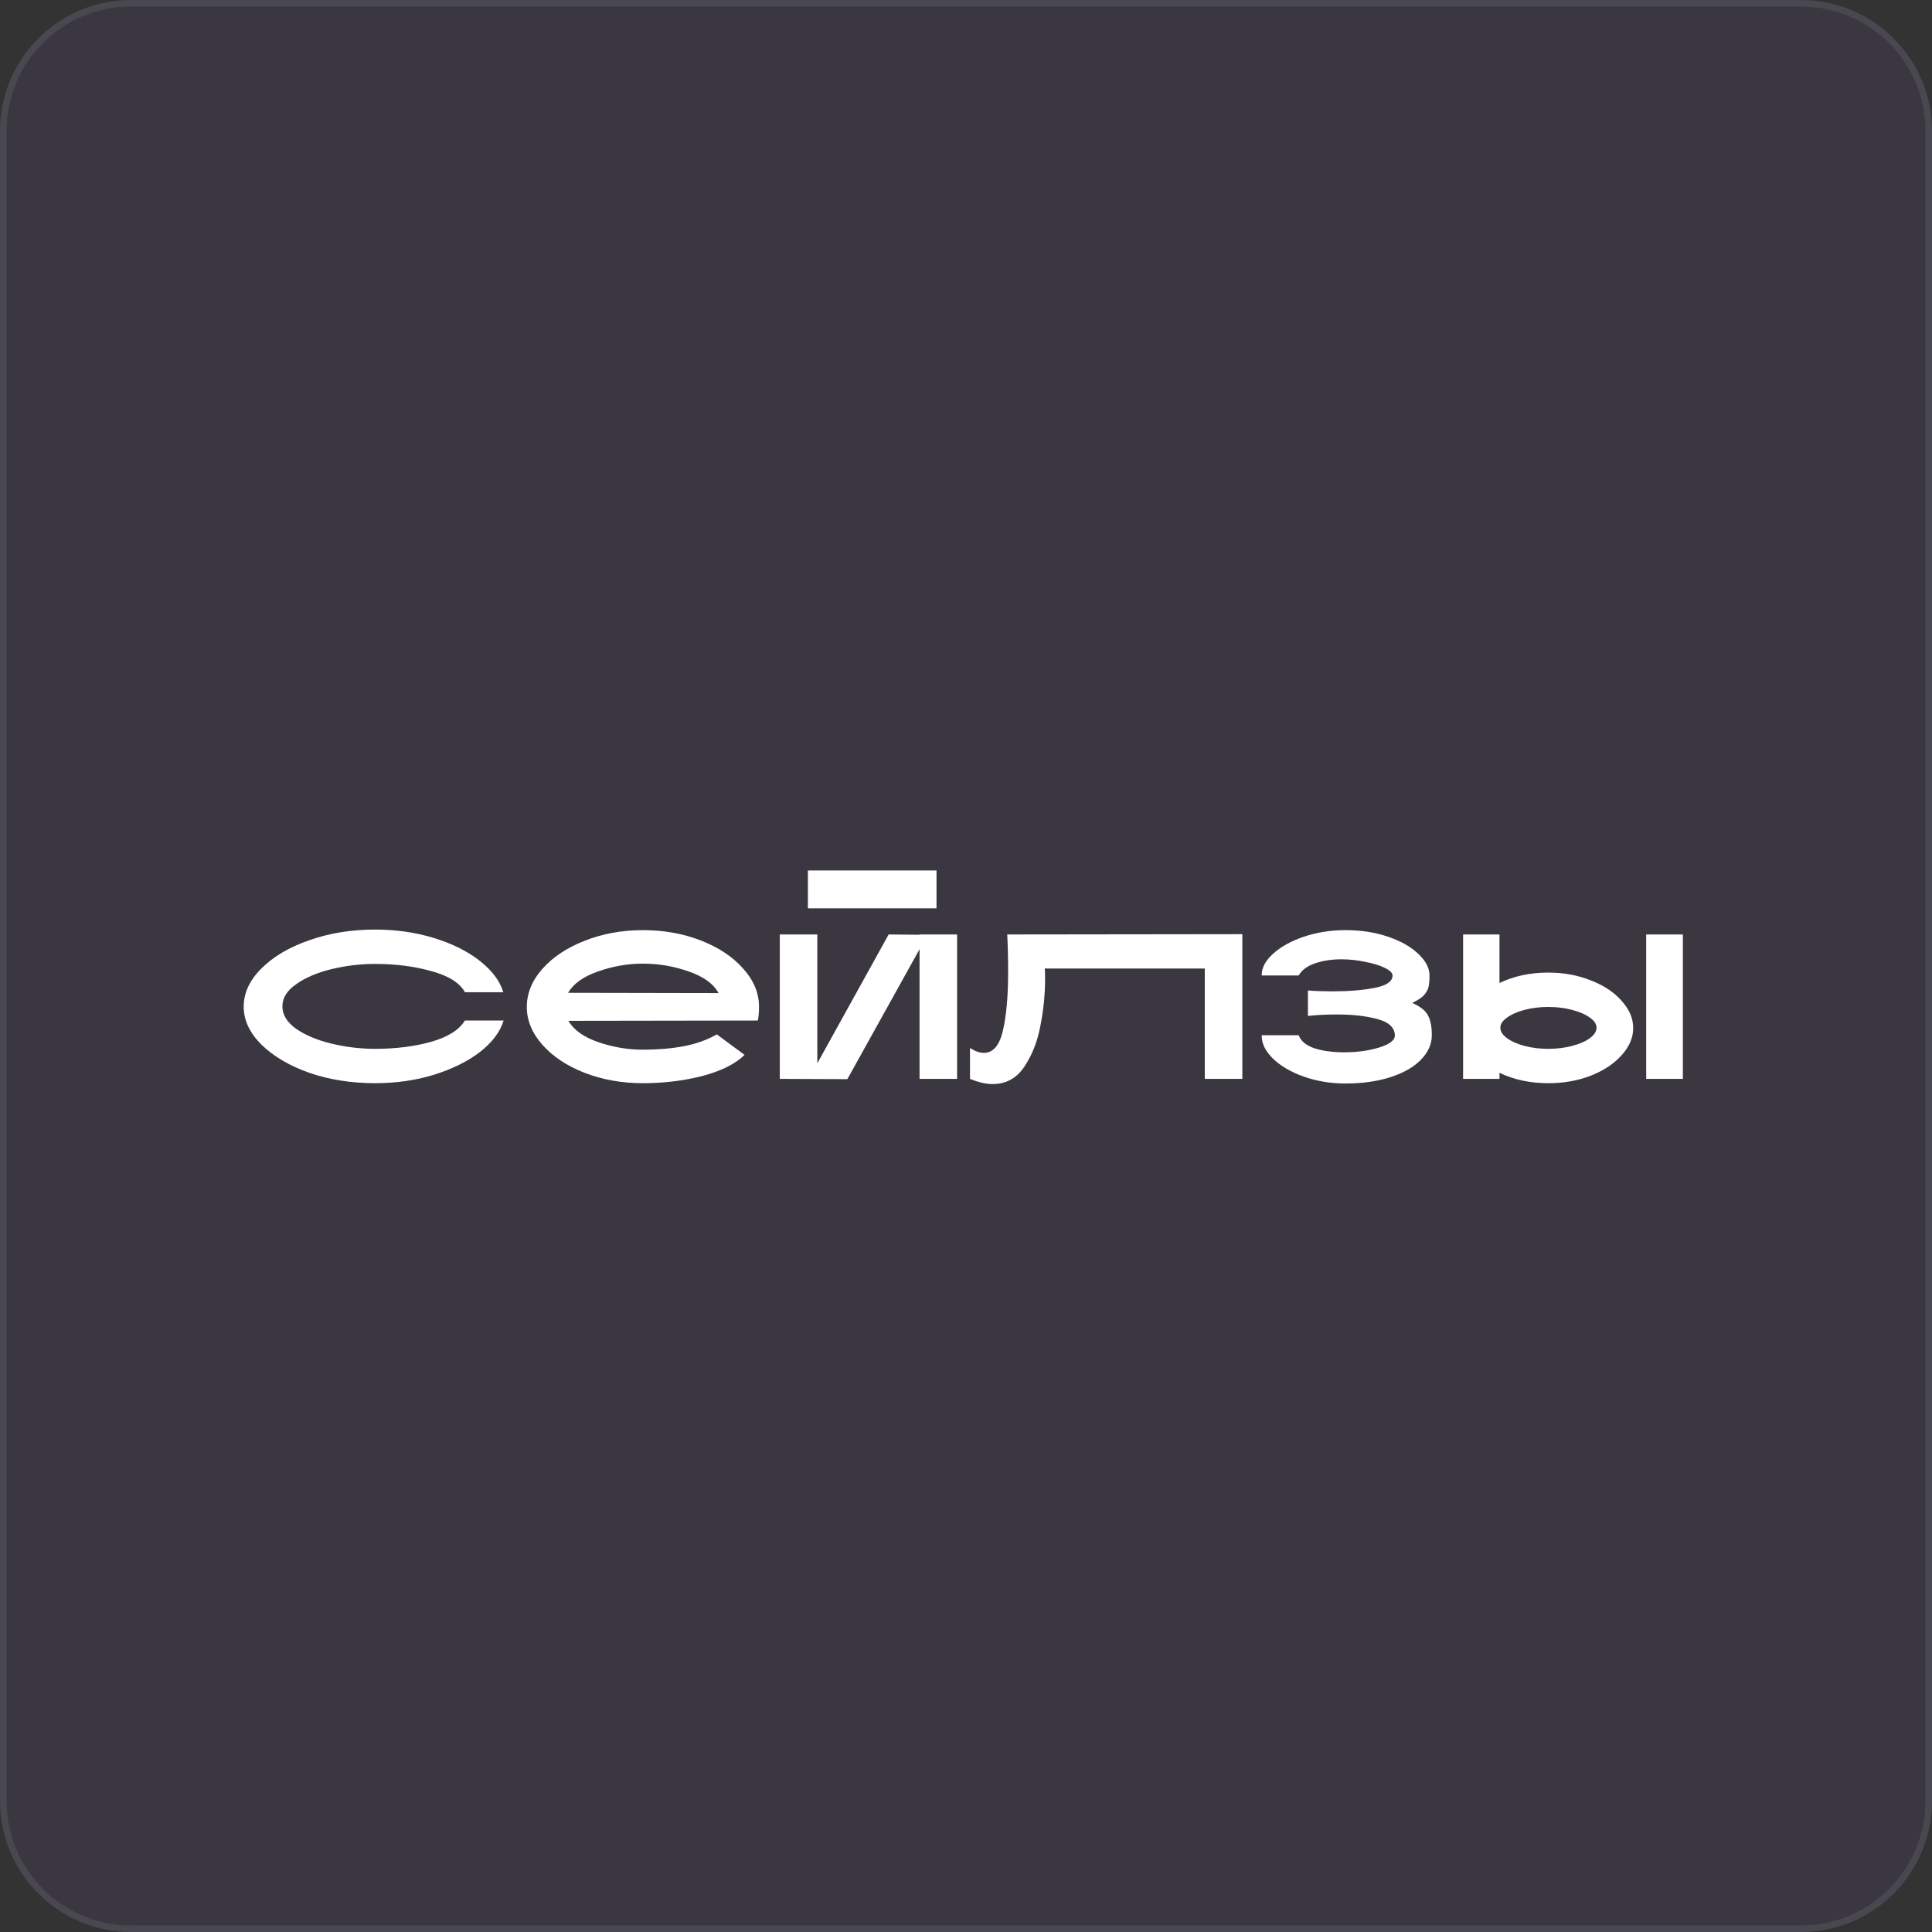 <?xml version="1.0" encoding="UTF-8"?> <svg xmlns="http://www.w3.org/2000/svg" width="295" height="295" viewBox="0 0 295 295" fill="none"><rect x="0" y="0" width="295" height="295" fill="#333333" stroke="none"/><path d="M0 20C0 8.954 8.954 0 20 0H275C286.046 0 295 8.954 295 20V275C295 286.046 286.046 295 275 295H20C8.954 295 0 286.046 0 275V20Z" fill="#7B63C0" fill-opacity="0.1"></path><path d="M0.5 20C0.5 9.23 9.23 0.5 20 0.5H275C285.77 0.5 294.5 9.23 294.5 20V275C294.5 285.77 285.77 294.5 275 294.5H20C9.23 294.5 0.5 285.77 0.5 275V20Z" stroke="white" stroke-opacity="0.08"></path><path d="M57.275 165.395C53.659 165.395 50.308 164.866 47.221 163.808C44.164 162.72 41.724 161.279 39.901 159.486C38.108 157.693 37.211 155.767 37.211 153.709C37.211 151.622 38.108 149.682 39.901 147.889C41.724 146.066 44.164 144.625 47.221 143.567C50.308 142.479 53.659 141.936 57.275 141.936C60.45 141.936 63.434 142.362 66.227 143.214C69.02 144.067 71.357 145.228 73.238 146.698C75.12 148.168 76.325 149.77 76.854 151.505H70.989C70.196 150.064 68.49 148.991 65.874 148.286C63.287 147.551 60.421 147.183 57.275 147.183C55.041 147.183 52.821 147.448 50.617 147.977C48.441 148.506 46.648 149.27 45.237 150.27C43.825 151.24 43.12 152.372 43.12 153.665C43.12 154.959 43.825 156.105 45.237 157.105C46.648 158.075 48.441 158.825 50.617 159.354C52.821 159.883 55.041 160.148 57.275 160.148C60.391 160.148 63.228 159.795 65.786 159.089C68.373 158.354 70.107 157.267 70.989 155.826H76.898C76.369 157.561 75.164 159.163 73.282 160.633C71.401 162.073 69.049 163.234 66.227 164.116C63.434 164.969 60.45 165.395 57.275 165.395Z" fill="white"></path><path d="M98.167 165.395C94.962 165.395 91.993 164.866 89.259 163.808C86.554 162.749 84.408 161.324 82.821 159.53C81.233 157.737 80.44 155.811 80.44 153.754C80.44 151.666 81.233 149.726 82.821 147.933C84.408 146.139 86.554 144.714 89.259 143.655C91.993 142.568 94.962 142.024 98.167 142.024C101.371 142.024 104.325 142.553 107.03 143.611C109.735 144.67 111.881 146.095 113.468 147.889C115.085 149.682 115.894 151.622 115.894 153.709C115.894 154.533 115.835 155.238 115.717 155.826L86.79 155.87C87.613 157.281 89.141 158.369 91.376 159.133C93.61 159.898 95.874 160.28 98.167 160.28C100.43 160.28 102.503 160.104 104.384 159.751C106.266 159.398 107.956 158.795 109.455 157.943L113.689 161.074C112.278 162.455 110.132 163.528 107.251 164.293C104.37 165.028 101.342 165.395 98.167 165.395ZM109.72 151.637C108.926 150.196 107.398 149.094 105.134 148.33C102.9 147.536 100.577 147.139 98.167 147.139C95.844 147.139 93.566 147.536 91.332 148.33C89.097 149.094 87.569 150.182 86.745 151.593L109.72 151.637Z" fill="white"></path><path d="M119.066 164.734V142.685H124.798V162.353L135.69 142.685L140.409 142.729V142.685H146.141V164.734H140.409V144.934L129.384 164.778L119.066 164.734Z" fill="white"></path><path d="M148.11 160.015C148.874 160.515 149.58 160.765 150.226 160.765C151.637 160.765 152.608 159.633 153.137 157.37C153.666 155.076 153.931 152.122 153.931 148.506C153.931 146.389 153.886 144.449 153.798 142.685L189.693 142.641V164.734H183.961V147.889H159.531C159.56 148.183 159.575 148.727 159.575 149.52C159.575 151.813 159.34 154.165 158.869 156.576C158.428 158.986 157.605 161.088 156.4 162.882C155.224 164.646 153.607 165.528 151.549 165.528C150.55 165.528 149.403 165.263 148.11 164.734V160.015Z" fill="white"></path><path d="M205.442 165.439C203.178 165.439 201.047 165.087 199.048 164.381C197.078 163.675 195.506 162.749 194.33 161.603C193.183 160.456 192.625 159.28 192.654 158.075H198.298C198.622 158.957 199.416 159.618 200.68 160.059C201.973 160.471 203.487 160.677 205.222 160.677C207.25 160.677 209.058 160.427 210.646 159.927C212.233 159.427 213.012 158.81 212.983 158.075C212.953 156.899 212.071 156.076 210.337 155.606C208.602 155.135 206.53 154.9 204.119 154.9C202.591 154.9 201.121 154.974 199.71 155.121V151.24C200.856 151.328 202.105 151.372 203.458 151.372C205.927 151.372 208.073 151.196 209.896 150.843C211.719 150.49 212.63 149.858 212.63 148.947C212.63 148.565 212.248 148.183 211.483 147.8C210.719 147.418 209.72 147.11 208.485 146.874C207.28 146.61 206.06 146.478 204.825 146.478C203.325 146.478 201.988 146.683 200.812 147.095C199.636 147.477 198.798 148.094 198.298 148.947H192.654C192.625 147.83 193.183 146.742 194.33 145.684C195.506 144.596 197.078 143.714 199.048 143.038C201.047 142.362 203.178 142.024 205.442 142.024C207.823 142.024 209.999 142.362 211.969 143.038C213.938 143.714 215.482 144.596 216.599 145.684C217.716 146.742 218.274 147.83 218.274 148.947C218.274 149.623 218.23 150.182 218.142 150.623C218.054 151.064 217.819 151.505 217.437 151.946C217.054 152.357 216.452 152.754 215.629 153.136C216.893 153.695 217.701 154.342 218.054 155.076C218.436 155.782 218.627 156.782 218.627 158.075C218.627 159.427 218.069 160.677 216.951 161.823C215.864 162.94 214.32 163.822 212.321 164.469C210.322 165.116 208.029 165.439 205.442 165.439Z" fill="white"></path><path d="M236.41 165.395C233.647 165.395 231.163 164.866 228.958 163.808V164.734H223.402V142.685H228.958V150.094C231.163 149.035 233.647 148.506 236.41 148.506C238.762 148.506 240.923 148.903 242.893 149.697C244.892 150.461 246.465 151.505 247.611 152.828C248.787 154.121 249.375 155.503 249.375 156.973C249.375 158.443 248.787 159.824 247.611 161.118C246.465 162.411 244.892 163.455 242.893 164.249C240.923 165.013 238.762 165.395 236.41 165.395ZM229.09 156.929C229.09 157.487 229.428 158.016 230.104 158.516C230.781 159.016 231.677 159.413 232.794 159.707C233.912 160.001 235.117 160.148 236.41 160.148C237.704 160.148 238.909 160.001 240.026 159.707C241.173 159.413 242.084 159.016 242.76 158.516C243.437 158.016 243.775 157.487 243.775 156.929C243.775 156.37 243.437 155.856 242.76 155.385C242.084 154.885 241.173 154.489 240.026 154.195C238.909 153.901 237.704 153.754 236.41 153.754C235.117 153.754 233.912 153.901 232.794 154.195C231.677 154.489 230.781 154.885 230.104 155.385C229.428 155.856 229.09 156.37 229.09 156.929ZM251.359 142.685H256.96V164.734H251.359V142.685Z" fill="white"></path><rect x="123.359" y="132.914" width="19.637" height="5.779" fill="white"></rect></svg> 